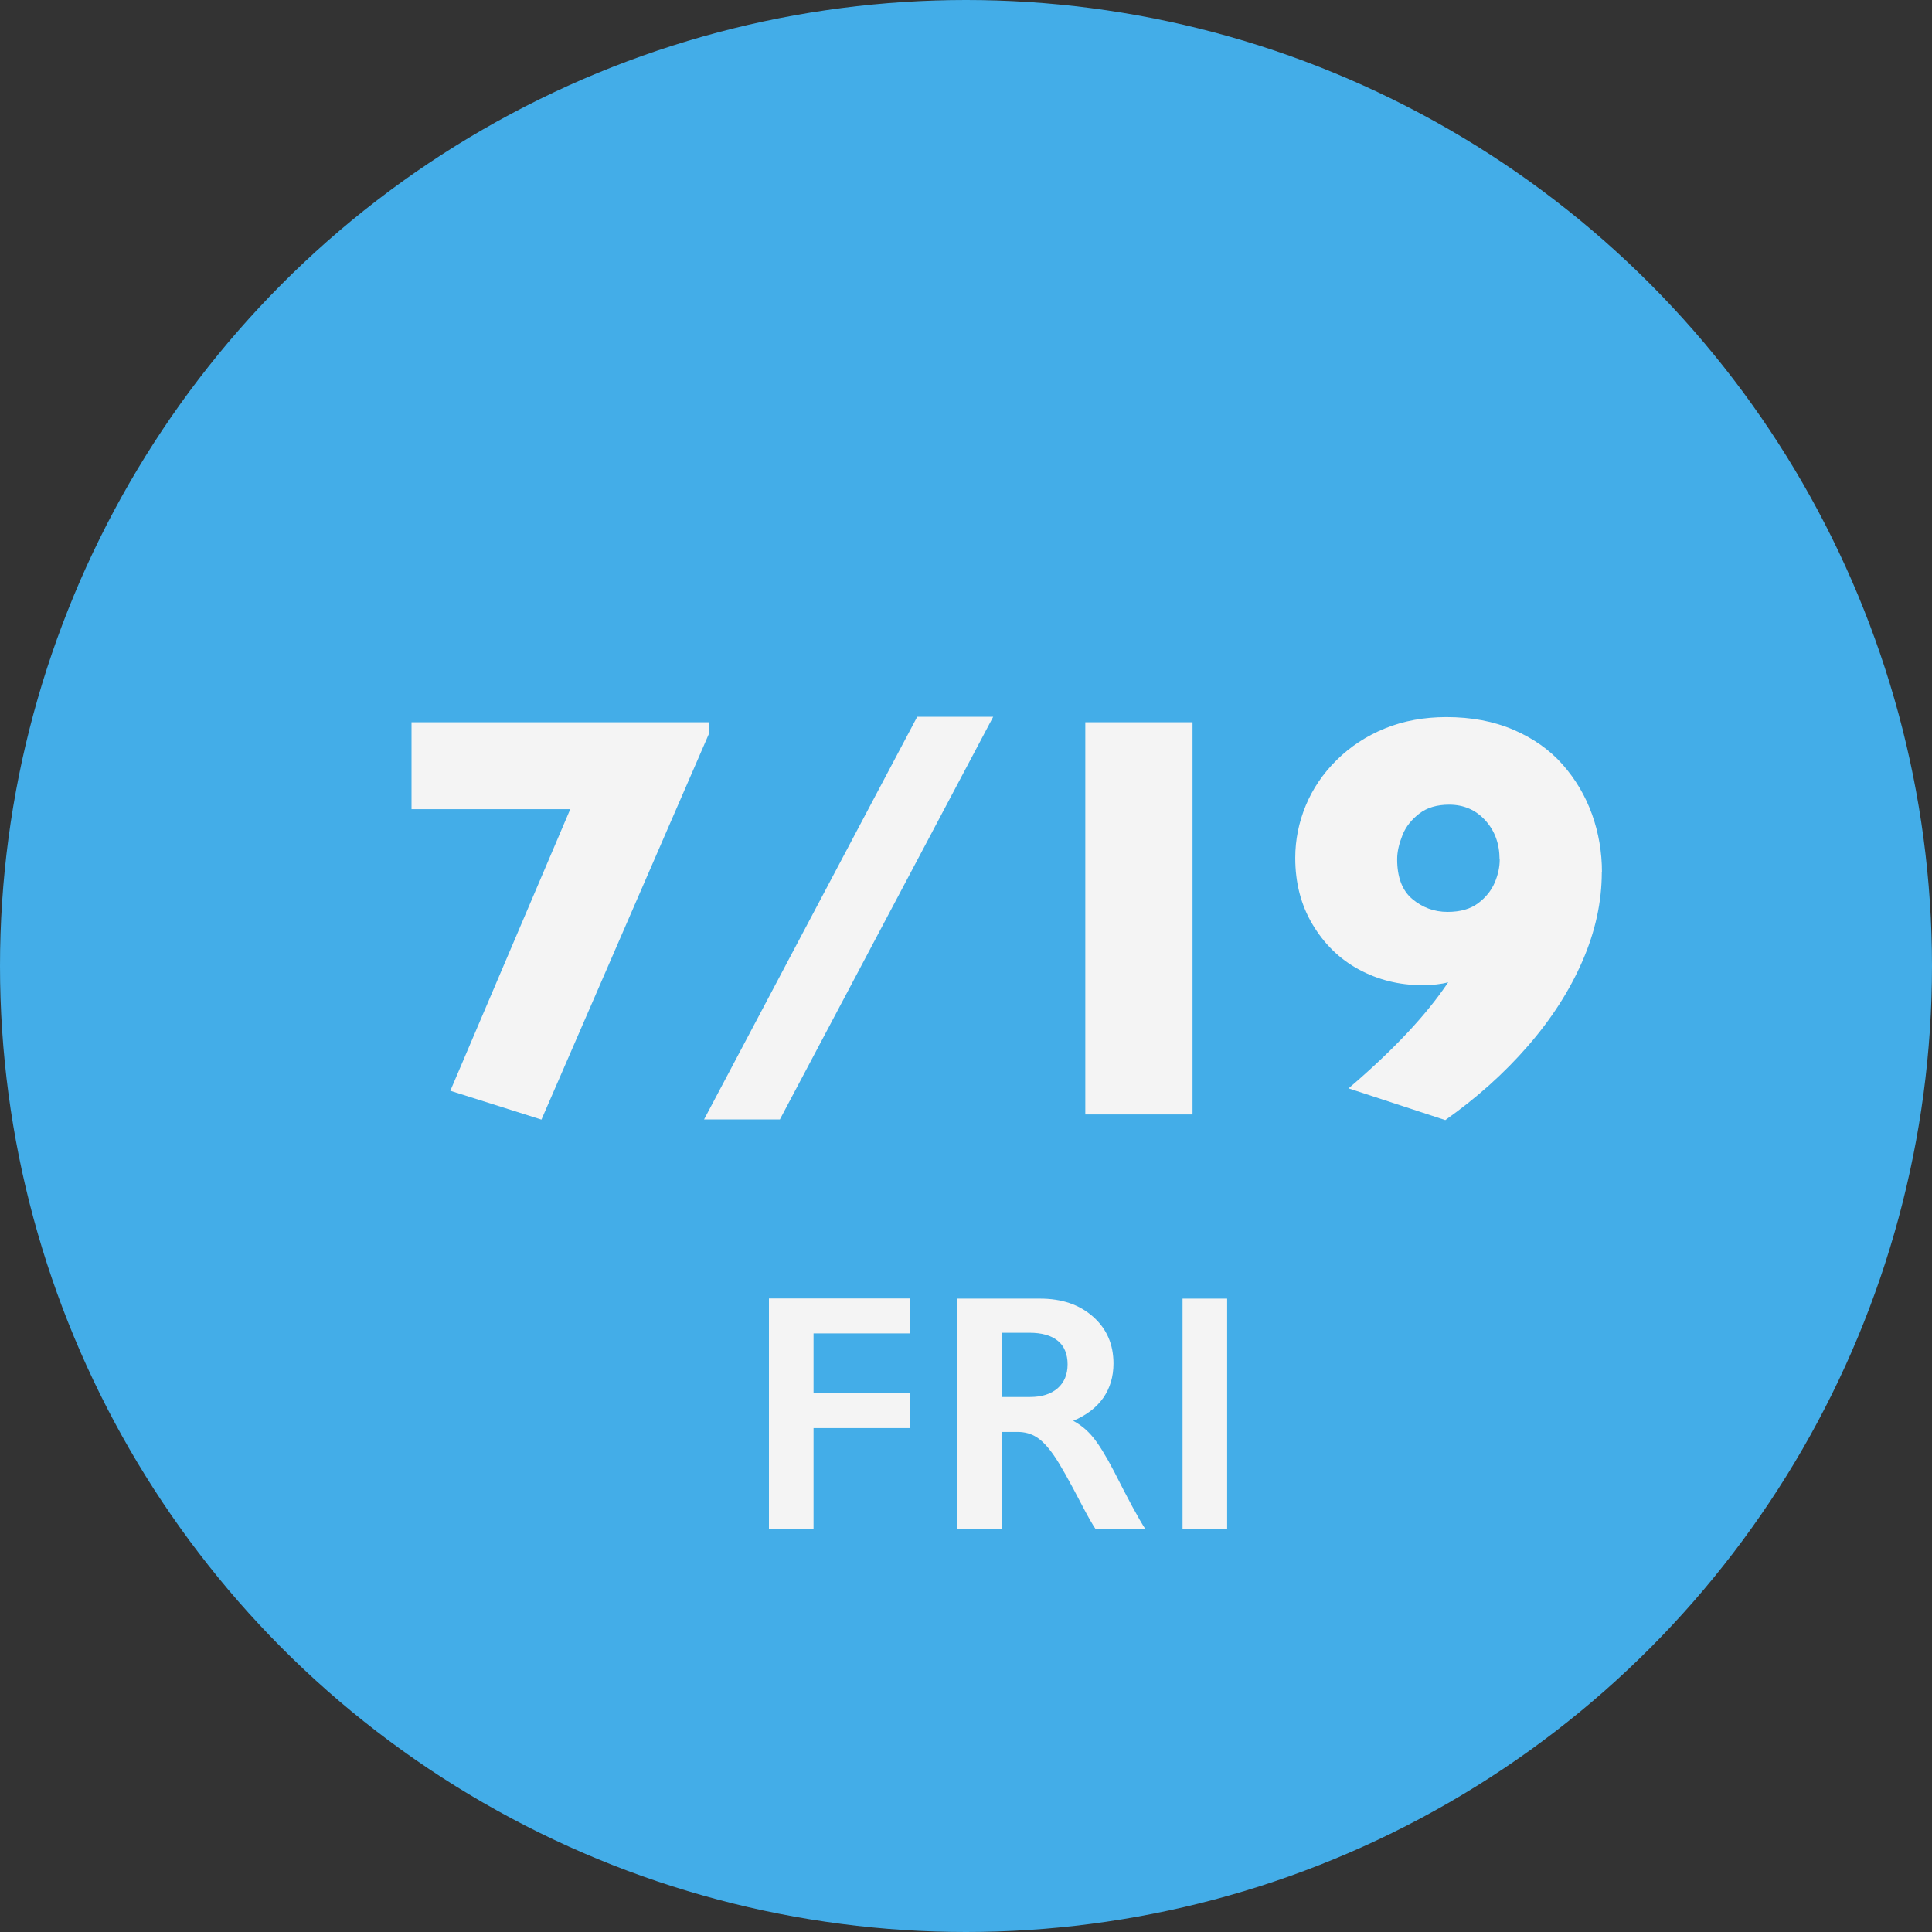 <?xml version="1.0" encoding="UTF-8"?>
<svg xmlns="http://www.w3.org/2000/svg" viewBox="0 0 120 120">
  <rect x="0" y="0" width="120" height="120" fill="#333333" stroke="none"/>
  <defs>
    <style>
      .cls-1 {
        isolation: isolate;
      }

      .cls-2 {
        fill: #43ade8;
      }

      .cls-2, .cls-3 {
        stroke-width: 0px;
      }

      .cls-3 {
        fill: #f4f4f4;
      }
    </style>
  </defs>
  <g id="_楕円形_1" data-name="楕円形 1" class="cls-1">
    <g id="_楕円形_1-2" data-name="楕円形 1">
      <circle class="cls-2" cx="60" cy="60" r="60"/>
    </g>
  </g>
  <g id="_7_19" data-name="7/19">
    <g>
      <path class="cls-3" d="M44.04,45.56l-10.41,23.98-5.66-1.79,7.45-17.49h-9.86v-5.4h18.47v.7Z"/>
      <path class="cls-3" d="M61.69,44.52l-13.25,25.01h-4.71l13.24-25.01h4.73Z"/>
      <path class="cls-3" d="M74.07,69.22h-6.66v-24.36h6.66v24.36Z"/>
      <path class="cls-3" d="M99.49,54.17c0,1.84-.4,3.68-1.2,5.52s-1.93,3.6-3.4,5.29-3.18,3.22-5.12,4.59l-6.01-1.97c2.79-2.38,4.85-4.58,6.19-6.59-.43.12-.97.18-1.62.18-1.43,0-2.74-.33-3.94-.98s-2.15-1.59-2.87-2.8-1.07-2.59-1.07-4.12c0-1.12.22-2.21.65-3.25s1.07-1.99,1.92-2.83,1.85-1.5,3.01-1.97,2.43-.7,3.81-.7c1.55,0,2.94.26,4.17.79s2.25,1.25,3.05,2.16,1.41,1.94,1.82,3.08.62,2.35.62,3.61ZM93.14,53.38c0-.96-.29-1.77-.88-2.42s-1.34-.98-2.25-.98c-.75,0-1.37.18-1.85.55s-.84.81-1.05,1.34-.33,1.02-.33,1.5c0,1.11.31,1.94.94,2.47s1.36.8,2.19.8c.79,0,1.42-.18,1.9-.54s.82-.79,1.03-1.28.31-.97.31-1.44Z"/>
    </g>
  </g>
  <g id="FRI">
    <g>
      <path class="cls-3" d="M56.5,80.66v2.16h-5.97v3.7h5.97v2.18h-5.97v6.28h-2.77v-14.33h8.74Z"/>
      <path class="cls-3" d="M64.6,80.66c1.35,0,2.44.37,3.29,1.12s1.27,1.72,1.27,2.91c0,.81-.21,1.52-.63,2.13-.42.6-1.04,1.08-1.87,1.43.46.25.87.58,1.22,1.01.35.42.8,1.14,1.32,2.14.88,1.74,1.52,2.93,1.95,3.59h-3.09c-.21-.31-.5-.82-.86-1.51-.79-1.52-1.37-2.55-1.74-3.08-.37-.53-.72-.91-1.07-1.13-.34-.22-.74-.33-1.18-.33h-1v6.05h-2.77v-14.33h5.16ZM63.98,86.77c.72,0,1.29-.18,1.71-.54.41-.36.62-.86.62-1.49s-.21-1.15-.62-1.47c-.41-.33-1-.49-1.75-.49h-1.72v3.99h1.76Z"/>
      <path class="cls-3" d="M76.22,80.66v14.33h-2.77v-14.33h2.77Z"/>
    </g>
  </g>
</svg>